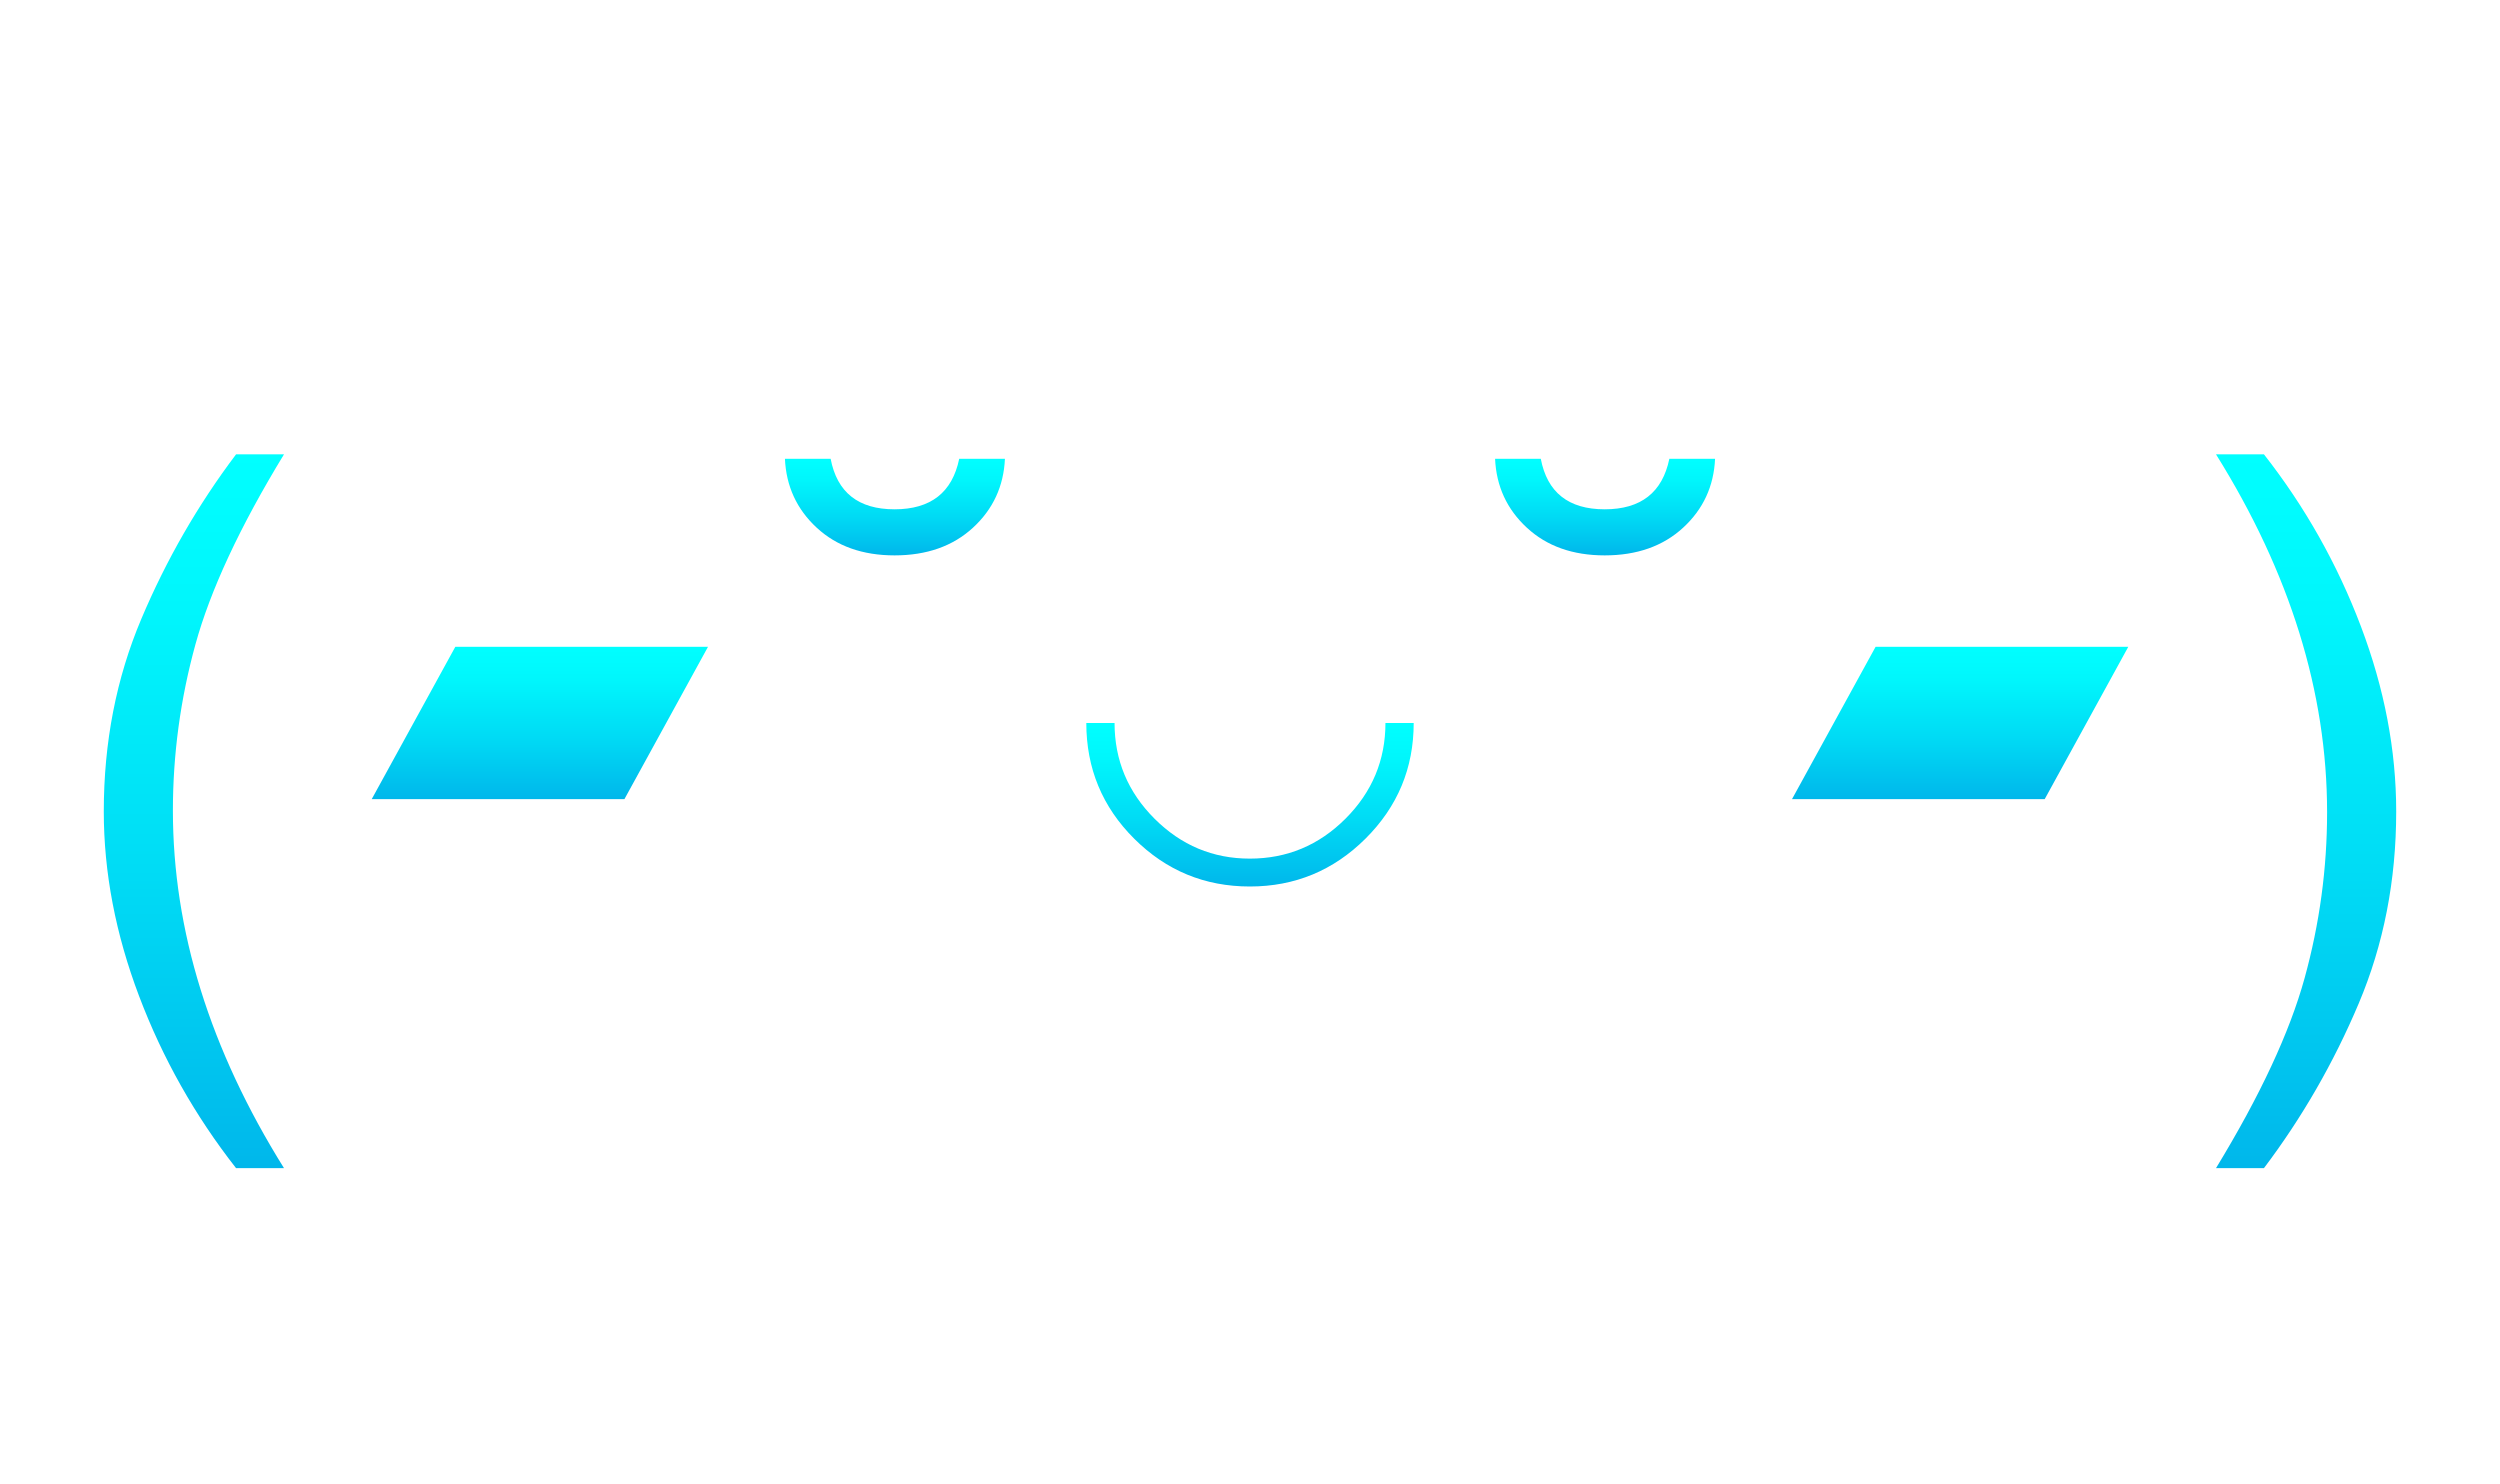 <?xml version="1.0" encoding="utf-8"?>
<!-- Generator: Adobe Illustrator 16.0.4, SVG Export Plug-In . SVG Version: 6.00 Build 0)  -->
<!DOCTYPE svg PUBLIC "-//W3C//DTD SVG 1.1//EN" "http://www.w3.org/Graphics/SVG/1.1/DTD/svg11.dtd">
<svg version="1.1" id="Layer_1" xmlns="http://www.w3.org/2000/svg" xmlns:xlink="http://www.w3.org/1999/xlink" x="0px" y="0px"
	 width="396px" height="235px" viewBox="0 69.5 396 235" enable-background="new 0 69.5 396 235" xml:space="preserve">
<g>
	
		<linearGradient id="SVGID_1_" gradientUnits="userSpaceOnUse" x1="138.714" y1="57.537" x2="138.714" y2="-55.538" gradientTransform="matrix(1 0 0 -1 -108 199)">
		<stop  offset="0" style="stop-color:#00FFFF"/>
		<stop  offset="0.218" style="stop-color:#00F6FC"/>
		<stop  offset="0.581" style="stop-color:#00DCF5"/>
		<stop  offset="1" style="stop-color:#00B7EB"/>
	</linearGradient>
	<path fill="url(#SVGID_1_)" d="M44.988,254.537h-7.593c-6.515-8.319-11.636-17.403-15.363-27.253
		c-3.729-9.851-5.592-19.601-5.592-29.255c0-10.948,1.981-21.111,5.945-30.491c3.963-9.378,8.967-18.07,15.01-26.075h7.593
		c-6.985,11.459-11.665,21.505-14.039,30.137c-2.375,8.634-3.562,17.405-3.562,26.312C27.388,216.865,33.254,235.74,44.988,254.537z
		"/>
	
		<linearGradient id="SVGID_2_" gradientUnits="userSpaceOnUse" x1="193.514" y1="27.047" x2="193.514" y2="2.913" gradientTransform="matrix(1 0 0 -1 -108 199)">
		<stop  offset="0" style="stop-color:#00FFFF"/>
		<stop  offset="0.218" style="stop-color:#00F6FC"/>
		<stop  offset="0.581" style="stop-color:#00DCF5"/>
		<stop  offset="1" style="stop-color:#00B7EB"/>
	</linearGradient>
	<path fill="url(#SVGID_2_)" d="M112.149,171.953l-13.244,24.134H58.879l13.244-24.134H112.149z"/>
	
		<linearGradient id="SVGID_3_" gradientUnits="userSpaceOnUse" x1="249.758" y1="56.83" x2="249.758" y2="41.527" gradientTransform="matrix(1 0 0 -1 -108 199)">
		<stop  offset="0" style="stop-color:#00FFFF"/>
		<stop  offset="0.218" style="stop-color:#00F6FC"/>
		<stop  offset="0.581" style="stop-color:#00DCF5"/>
		<stop  offset="1" style="stop-color:#00B7EB"/>
	</linearGradient>
	<path fill="url(#SVGID_3_)" d="M159.181,142.17c-0.197,4.354-1.884,7.995-5.062,10.918c-3.179,2.924-7.319,4.385-12.42,4.385
		c-5.062,0-9.173-1.461-12.332-4.385c-3.159-2.923-4.837-6.563-5.033-10.918h7.24c0.509,2.668,1.608,4.67,3.296,6.004
		c1.687,1.334,3.963,2.001,6.828,2.001c2.864,0,5.15-0.667,6.858-2.001c1.707-1.334,2.834-3.336,3.384-6.004H159.181z"/>
	
		<linearGradient id="SVGID_4_" gradientUnits="userSpaceOnUse" x1="306" y1="14.979" x2="306" y2="-10.921" gradientTransform="matrix(1 0 0 -1 -108 199)">
		<stop  offset="0" style="stop-color:#00FFFF"/>
		<stop  offset="0.218" style="stop-color:#00F6FC"/>
		<stop  offset="0.581" style="stop-color:#00DCF5"/>
		<stop  offset="1" style="stop-color:#00B7EB"/>
	</linearGradient>
	<path fill="url(#SVGID_4_)" d="M172.071,184.021h4.474c0,5.886,2.109,10.938,6.328,15.157c4.218,4.219,9.25,6.328,15.098,6.328
		c5.886,0,10.938-2.109,15.157-6.328c4.218-4.219,6.327-9.271,6.327-15.157h4.475c0,7.143-2.541,13.244-7.623,18.307
		c-5.082,5.062-11.193,7.593-18.335,7.593c-7.143,0-13.244-2.521-18.306-7.563C174.603,197.314,172.071,191.201,172.071,184.021z"/>
	
		<linearGradient id="SVGID_5_" gradientUnits="userSpaceOnUse" x1="362.242" y1="56.83" x2="362.242" y2="41.527" gradientTransform="matrix(1 0 0 -1 -108 199)">
		<stop  offset="0" style="stop-color:#00FFFF"/>
		<stop  offset="0.218" style="stop-color:#00F6FC"/>
		<stop  offset="0.581" style="stop-color:#00DCF5"/>
		<stop  offset="1" style="stop-color:#00B7EB"/>
	</linearGradient>
	<path fill="url(#SVGID_5_)" d="M271.667,142.17c-0.196,4.354-1.884,7.995-5.062,10.918c-3.18,2.924-7.319,4.385-12.422,4.385
		c-5.062,0-9.173-1.461-12.33-4.385c-3.16-2.923-4.838-6.563-5.033-10.918h7.24c0.51,2.668,1.607,4.67,3.297,6.004
		c1.687,1.334,3.961,2.001,6.826,2.001c2.864,0,5.151-0.667,6.857-2.001c1.708-1.334,2.835-3.336,3.385-6.004H271.667z"/>
	
		<linearGradient id="SVGID_6_" gradientUnits="userSpaceOnUse" x1="418.485" y1="27.047" x2="418.485" y2="2.913" gradientTransform="matrix(1 0 0 -1 -108 199)">
		<stop  offset="0" style="stop-color:#00FFFF"/>
		<stop  offset="0.218" style="stop-color:#00F6FC"/>
		<stop  offset="0.581" style="stop-color:#00DCF5"/>
		<stop  offset="1" style="stop-color:#00B7EB"/>
	</linearGradient>
	<path fill="url(#SVGID_6_)" d="M337.121,171.953l-13.243,24.134h-40.026l13.243-24.134H337.121z"/>
	
		<linearGradient id="SVGID_7_" gradientUnits="userSpaceOnUse" x1="473.285" y1="57.537" x2="473.285" y2="-55.538" gradientTransform="matrix(1 0 0 -1 -108 199)">
		<stop  offset="0" style="stop-color:#00FFFF"/>
		<stop  offset="0.218" style="stop-color:#00F6FC"/>
		<stop  offset="0.581" style="stop-color:#00DCF5"/>
		<stop  offset="1" style="stop-color:#00B7EB"/>
	</linearGradient>
	<path fill="url(#SVGID_7_)" d="M358.606,141.463c6.513,8.319,11.634,17.404,15.362,27.253c3.728,9.851,5.591,19.622,5.591,29.313
		c0,10.911-1.98,21.054-5.943,30.433c-3.964,9.378-8.967,18.07-15.01,26.075h-7.594c6.983-11.458,11.663-21.494,14.038-30.107
		c2.374-8.613,3.562-17.373,3.562-26.282c0-18.992-5.867-37.887-17.6-56.685H358.606z"/>
</g>
</svg>
